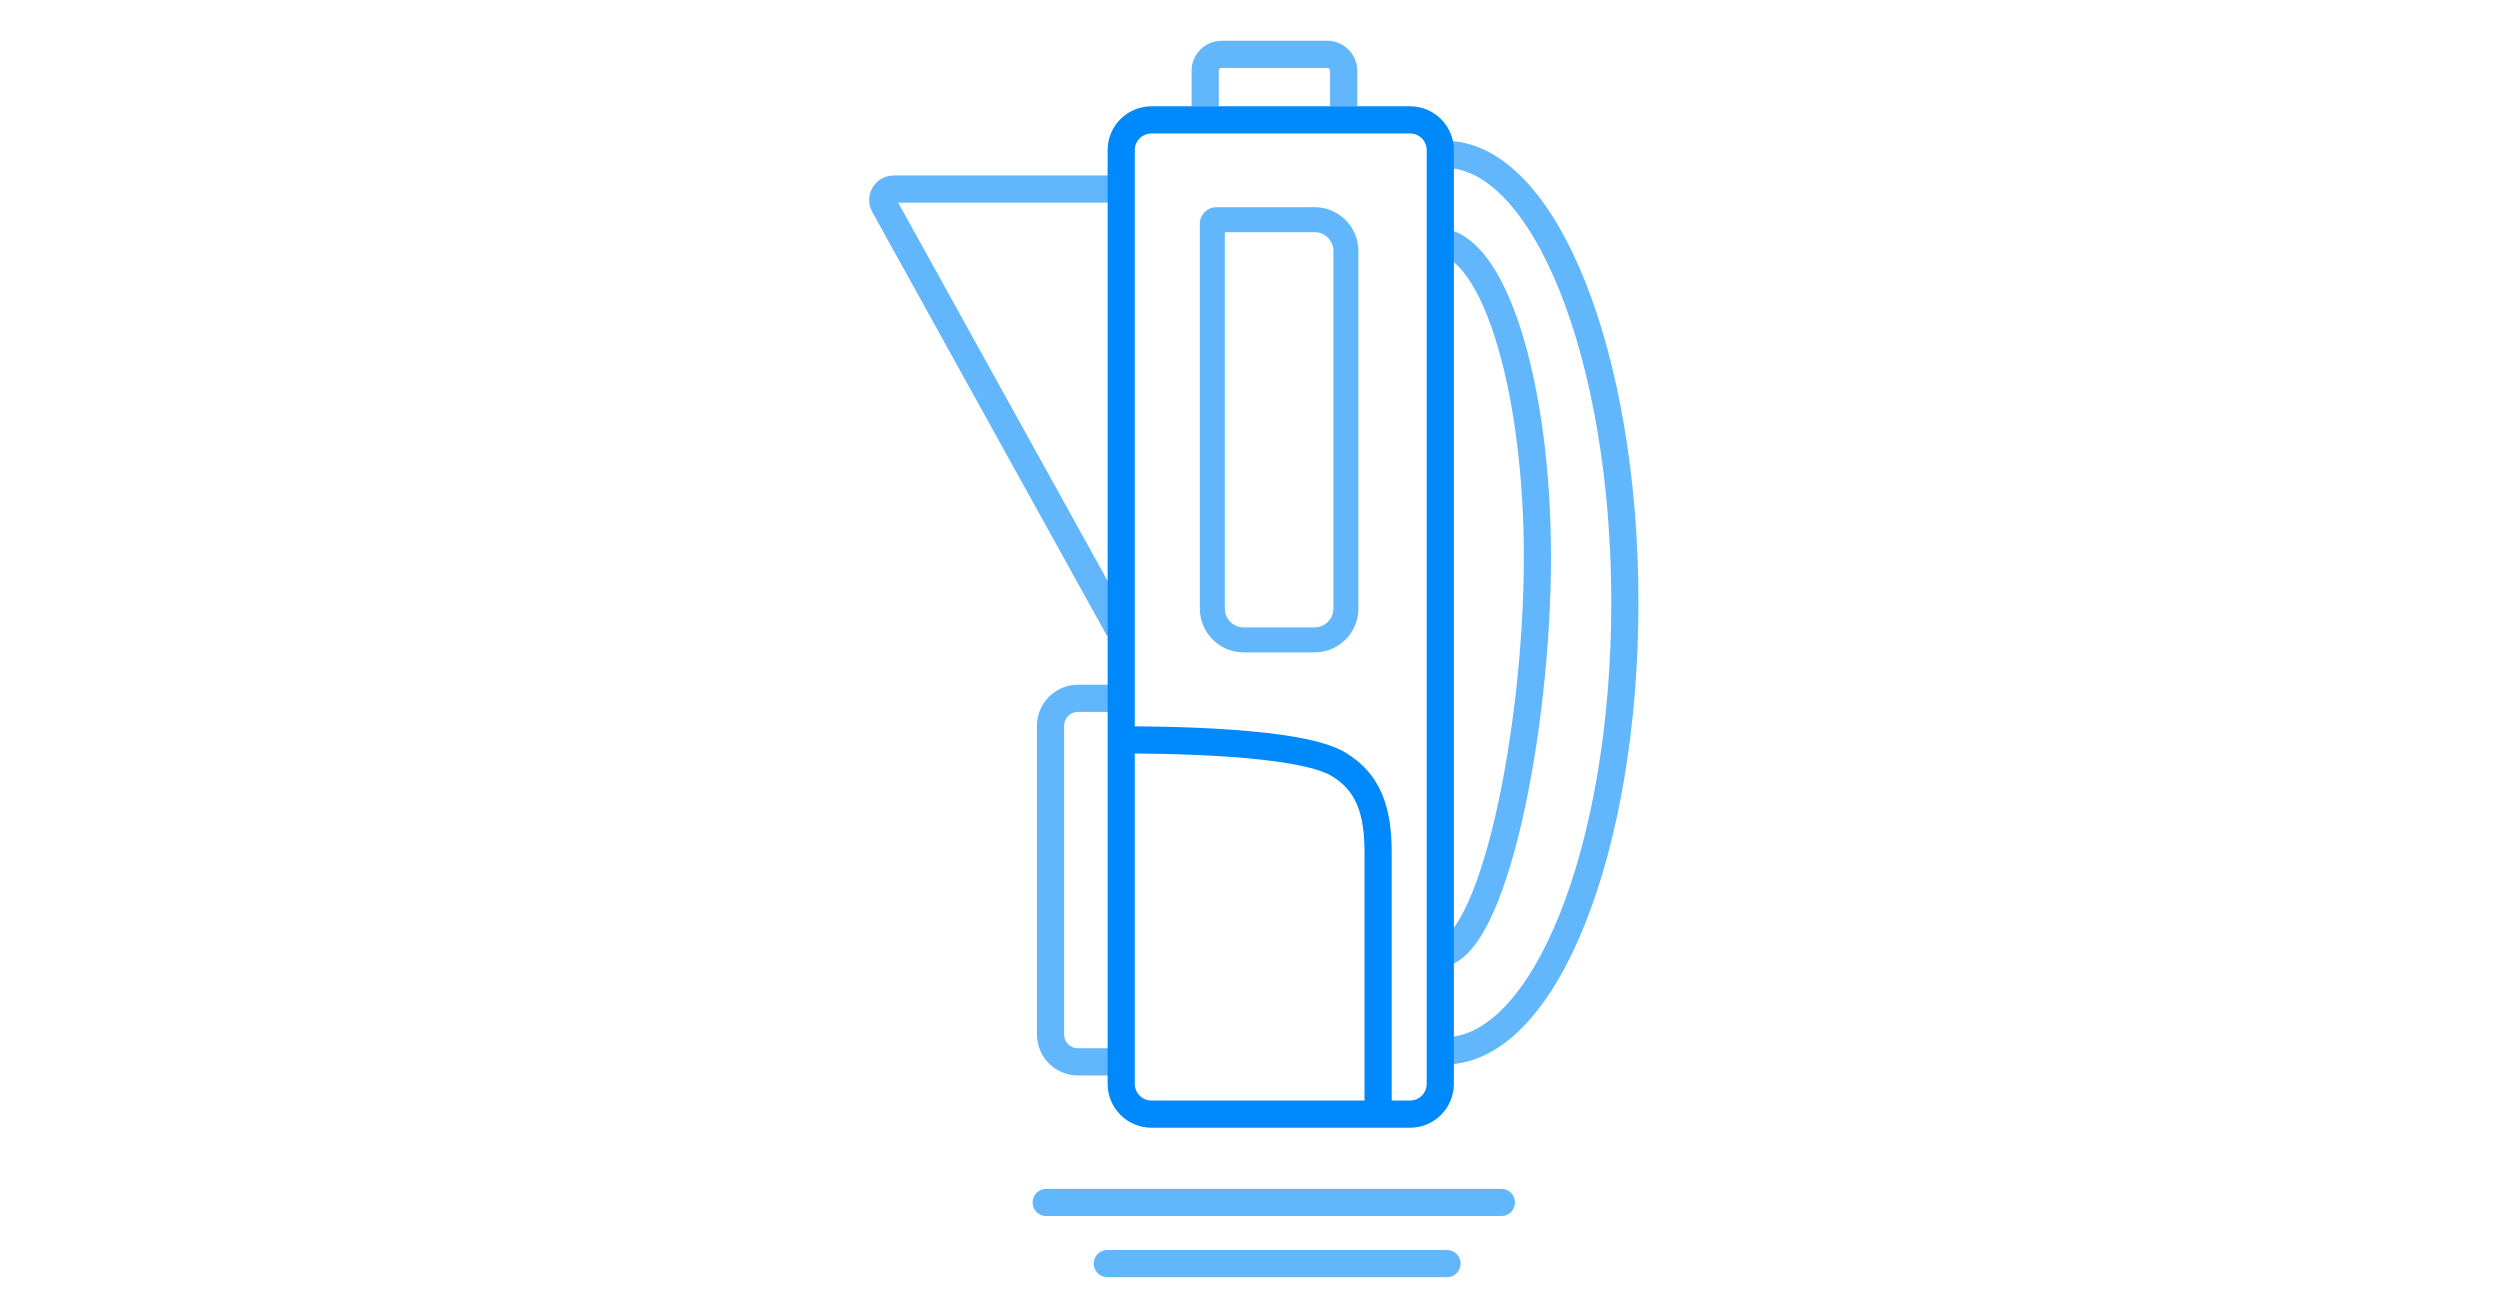 <svg xmlns="http://www.w3.org/2000/svg" fill="none" viewBox="0 0 184 96" height="96" width="184">
<path stroke-width="2" stroke="#62B6FB" d="M82.248 13.916H65.778C65.163 13.916 64.774 14.576 65.072 15.114L82.343 46.306"></path>
<path stroke-width="2" stroke="#62B6FB" d="M98.895 7.823V5.21C98.895 4.542 98.354 4 97.686 4H89.912C89.243 4 88.702 4.542 88.702 5.21V7.823"></path>
<path stroke-width="2" stroke="#62B6FB" d="M82.417 51.397L79.337 51.397C78.223 51.397 77.32 52.299 77.32 53.413L77.32 76.138C77.32 77.252 78.223 78.154 79.337 78.154L82.417 78.154"></path>
<path stroke-width="2" stroke="#62B6FB" d="M106.349 77.341C113.662 77.341 119.591 62.57 119.591 44.349C119.591 26.129 113.662 11.358 106.349 11.358"></path>
<path stroke-width="2" stroke="#62B6FB" d="M105.795 70.218C109.859 70.218 113.153 53.813 113.153 40.998C113.153 28.184 109.859 17.795 105.795 17.795"></path>
<path stroke-width="1.839" stroke="#62B6FB" d="M89.518 16.168H96.752C98.026 16.168 99.059 17.2 99.059 18.473V44.789C99.059 46.062 98.026 47.096 96.752 47.096H91.533C90.26 47.095 89.228 46.062 89.228 44.789V16.458C89.228 16.298 89.358 16.168 89.518 16.168Z"></path>
<path stroke-width="2" stroke="#0089FA" d="M82.149 54.452C85.638 54.452 95.644 54.526 98.512 56.247C100.756 57.594 101.429 59.703 101.429 62.756C101.429 65.808 101.429 75.922 101.429 82.506"></path>
<path stroke-width="2" stroke="#0089FA" d="M84.746 8.823H103.778C105.007 8.823 106.003 9.819 106.004 11.048V79.774C106.004 81.003 105.007 82 103.778 82H84.746C83.517 82 82.52 81.003 82.52 79.774V11.048C82.52 9.819 83.517 8.823 84.746 8.823Z"></path>
<path stroke-linecap="round" stroke-width="2" stroke="#62B6FB" d="M77 88.5H110.5"></path>
<path stroke-linecap="round" stroke-width="2" stroke="#62B6FB" d="M81.5 93H106.5"></path>
</svg>
